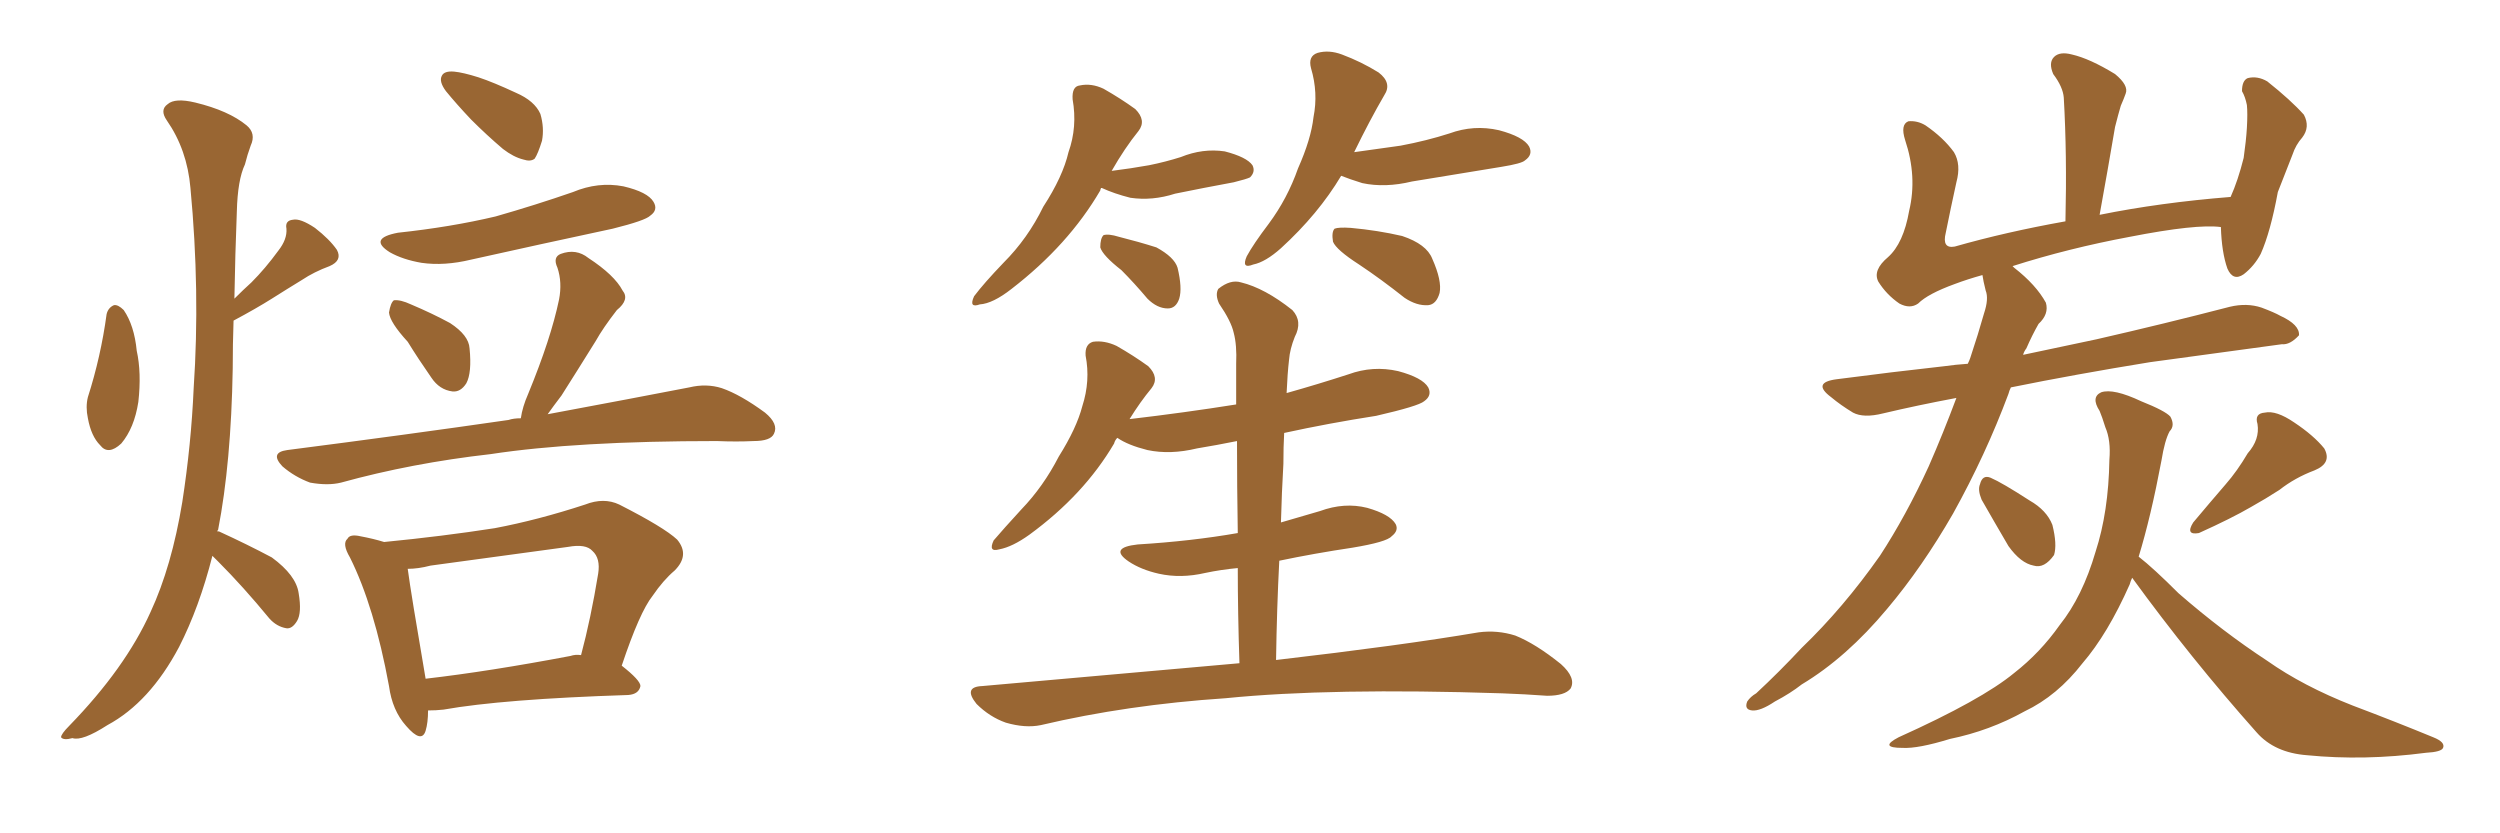 <svg xmlns="http://www.w3.org/2000/svg" xmlns:xlink="http://www.w3.org/1999/xlink" width="450" height="150"><path fill="#996633" padding="10" d="M19.19 56.54L19.19 56.54Q19.48 55.37 20.51 54.93L20.51 54.93Q21.24 54.79 22.27 55.81L22.27 55.81Q24.17 58.59 24.61 63.13L24.61 63.13Q25.49 67.09 24.90 72.36L24.90 72.36Q24.17 77.05 21.83 79.83L21.83 79.83Q19.48 82.03 18.02 80.13L18.02 80.13Q16.41 78.52 15.82 75.29L15.82 75.29Q15.38 73.24 15.82 71.48L15.82 71.48Q18.16 64.16 19.19 56.54ZM38.23 100.05L38.23 100.05Q35.89 109.28 32.23 116.46L32.23 116.46Q26.95 126.42 19.34 130.52L19.34 130.52Q14.79 133.45 13.04 132.86L13.04 132.86Q11.43 133.30 10.99 132.71L10.99 132.71Q10.99 132.13 12.45 130.66L12.45 130.66Q22.56 120.26 27.10 110.16L27.10 110.16Q30.91 101.95 32.81 90.38L32.81 90.38Q34.42 79.98 34.86 69.87L34.86 69.87Q36.04 52.44 34.28 33.84L34.28 33.84Q33.69 26.95 30.03 21.68L30.03 21.68Q28.71 19.78 30.18 18.75L30.18 18.75Q31.49 17.58 35.16 18.46L35.16 18.46Q41.16 19.92 44.38 22.56L44.38 22.56Q46.14 24.02 45.12 26.22L45.12 26.22Q44.53 27.83 44.09 29.59L44.09 29.59Q42.77 32.37 42.63 38.09L42.63 38.09Q42.33 45.70 42.19 53.76L42.19 53.76Q43.80 52.15 45.26 50.83L45.26 50.83Q47.75 48.34 50.10 45.12L50.10 45.12Q51.71 43.07 51.56 41.16L51.56 41.16Q51.27 39.70 52.73 39.55L52.73 39.55Q54.05 39.26 56.69 41.02L56.69 41.02Q59.33 43.07 60.64 44.97L60.64 44.97Q61.67 46.88 59.33 47.90L59.33 47.90Q56.54 48.93 54.35 50.39L54.35 50.39Q51.71 52.00 48.93 53.76L48.93 53.76Q46.14 55.52 42.04 57.71L42.04 57.71Q41.89 61.96 41.89 66.36L41.89 66.36Q41.60 83.35 39.26 95.36L39.26 95.36Q39.11 95.51 39.11 95.65L39.11 95.65Q39.40 95.65 39.40 95.65L39.40 95.65Q44.53 98.00 48.93 100.34L48.93 100.34Q53.32 103.56 53.76 106.79L53.76 106.79Q54.35 110.30 53.47 111.77L53.47 111.77Q52.59 113.23 51.56 113.09L51.56 113.09Q49.80 112.79 48.49 111.33L48.49 111.33Q43.80 105.62 39.26 101.07L39.26 101.07Q38.67 100.49 38.23 100.05ZM81.74 12.89L81.74 12.89Q83.35 13.04 86.13 13.92L86.13 13.92Q88.77 14.79 92.87 16.70L92.87 16.70Q96.24 18.16 97.27 20.51L97.27 20.51Q98.00 23.00 97.56 25.34L97.56 25.34Q96.83 27.69 96.24 28.56L96.24 28.56Q95.51 29.15 94.19 28.71L94.19 28.71Q92.43 28.27 90.53 26.81L90.53 26.81Q87.60 24.32 84.81 21.53L84.81 21.53Q82.18 18.75 80.27 16.41L80.27 16.41Q78.96 14.65 79.54 13.62L79.54 13.62Q79.98 12.74 81.74 12.89ZM71.63 41.89L71.63 41.89Q81.15 40.87 89.21 38.96L89.21 38.96Q96.39 36.91 103.13 34.57L103.13 34.57Q107.67 32.67 112.21 33.54L112.21 33.54Q116.60 34.57 117.63 36.33L117.63 36.33Q118.51 37.79 117.04 38.82L117.04 38.82Q116.16 39.70 110.30 41.16L110.30 41.16Q97.27 43.95 84.81 46.73L84.81 46.73Q79.98 47.90 75.88 47.31L75.88 47.31Q72.51 46.73 70.17 45.41L70.17 45.41Q66.21 42.92 71.63 41.89ZM73.39 61.52L73.39 61.52Q70.17 58.01 70.02 56.25L70.02 56.25Q70.31 54.49 70.90 54.05L70.90 54.05Q72.07 53.91 73.97 54.79L73.97 54.79Q77.78 56.40 81.01 58.15L81.01 58.15Q84.38 60.35 84.52 62.70L84.52 62.70Q84.96 67.09 83.94 68.99L83.94 68.99Q82.91 70.61 81.45 70.46L81.45 70.46Q79.10 70.17 77.64 67.97L77.64 67.97Q75.29 64.60 73.39 61.52ZM93.75 75.29L93.75 75.29Q94.04 73.24 95.07 70.90L95.07 70.90Q99.17 60.94 100.63 53.91L100.63 53.91Q101.22 50.83 100.34 48.19L100.34 48.19Q99.46 46.29 100.93 45.70L100.93 45.70Q103.71 44.68 105.91 46.44L105.91 46.44Q110.60 49.51 112.06 52.29L112.06 52.29Q113.38 53.91 111.04 55.81L111.04 55.81Q108.54 59.03 107.23 61.38L107.23 61.38Q103.86 66.80 101.07 71.19L101.07 71.19Q99.61 73.10 98.58 74.56L98.58 74.56Q114.26 71.63 124.07 69.73L124.07 69.73Q127.15 68.99 129.93 69.87L129.93 69.87Q133.30 71.04 137.70 74.27L137.70 74.27Q140.19 76.32 139.31 78.08L139.31 78.08Q138.72 79.39 135.64 79.39L135.64 79.39Q132.57 79.54 129.05 79.39L129.05 79.39Q103.71 79.39 88.33 81.74L88.33 81.74Q74.12 83.35 61.38 86.87L61.38 86.87Q59.03 87.45 55.81 86.87L55.81 86.87Q53.03 85.84 50.83 83.94L50.83 83.94Q48.49 81.45 51.71 81.01L51.71 81.01Q73.39 78.22 91.55 75.59L91.55 75.59Q92.43 75.29 93.75 75.29ZM77.05 127.88L77.05 127.88Q77.05 130.08 76.61 131.54L76.61 131.54Q75.88 133.89 73.10 130.66L73.10 130.66Q70.61 127.88 70.02 123.49L70.02 123.49Q67.38 109.13 62.99 100.34L62.99 100.34Q61.52 97.85 62.55 96.97L62.55 96.97Q62.99 96.09 64.89 96.53L64.89 96.53Q67.24 96.97 69.14 97.56L69.14 97.56Q79.69 96.53 89.06 95.07L89.06 95.07Q96.83 93.60 105.32 90.82L105.32 90.82Q108.69 89.50 111.47 90.82L111.47 90.82Q119.53 94.92 121.88 97.12L121.88 97.12Q124.22 99.90 121.44 102.69L121.44 102.69Q119.38 104.44 117.48 107.23L117.48 107.23Q115.14 110.16 111.91 119.82L111.91 119.82Q115.28 122.46 115.28 123.49L115.28 123.49Q114.99 124.95 113.09 125.10L113.09 125.10Q90.53 125.83 79.83 127.73L79.83 127.73Q78.52 127.88 77.05 127.88ZM102.69 118.07L102.69 118.07L102.69 118.07Q103.56 117.77 104.59 117.92L104.59 117.92Q106.35 111.33 107.67 103.27L107.67 103.27Q108.11 100.49 106.64 99.17L106.64 99.17Q105.47 97.85 102.25 98.44L102.25 98.44Q90.23 100.05 77.49 101.81L77.49 101.81Q75.29 102.39 73.39 102.39L73.39 102.39Q73.97 106.79 76.61 122.17L76.61 122.17Q88.04 120.85 102.69 118.07ZM198.19 33.84L198.19 33.84Q198.05 34.13 198.05 34.28L198.05 34.28Q192.33 44.09 182.08 52.00L182.08 52.00Q178.71 54.64 176.37 54.79L176.37 54.79Q174.32 55.52 175.34 53.32L175.34 53.32Q177.10 50.98 180.62 47.31L180.62 47.31Q185.01 42.92 187.79 37.21L187.79 37.21Q191.31 31.79 192.33 27.39L192.33 27.39Q193.95 22.85 193.07 17.87L193.07 17.87Q192.92 15.53 194.38 15.38L194.38 15.38Q196.44 14.94 198.63 15.97L198.63 15.97Q201.71 17.72 204.35 19.63L204.35 19.63Q206.40 21.68 204.93 23.58L204.93 23.58Q202.44 26.66 200.10 30.76L200.10 30.76Q203.61 30.32 206.84 29.74L206.84 29.74Q209.77 29.15 212.55 28.27L212.55 28.27Q216.50 26.66 220.46 27.25L220.46 27.25Q224.41 28.27 225.44 29.74L225.44 29.74Q226.03 30.91 225 31.93L225 31.93Q224.41 32.23 222.07 32.81L222.07 32.81Q216.50 33.84 211.52 34.86L211.52 34.86Q207.42 36.18 203.47 35.60L203.47 35.60Q200.54 34.86 198.34 33.84L198.34 33.84Q198.34 33.84 198.19 33.84ZM201.86 48.63L201.86 48.63Q198.49 46.00 198.05 44.53L198.05 44.53Q198.05 42.92 198.63 42.33L198.63 42.33Q199.51 42.04 201.42 42.63L201.42 42.63Q204.93 43.51 208.15 44.53L208.15 44.53Q211.38 46.29 211.96 48.19L211.96 48.19Q212.84 51.86 212.26 53.76L212.26 53.76Q211.67 55.52 210.21 55.52L210.21 55.52Q208.30 55.52 206.54 53.76L206.54 53.76Q204.20 50.98 201.86 48.63ZM241.41 31.64L241.41 31.64Q237.30 38.53 230.57 44.68L230.57 44.68Q227.78 47.17 225.59 47.61L225.59 47.61Q223.39 48.49 224.41 46.14L224.41 46.14Q225.59 43.95 228.37 40.28L228.37 40.28Q231.74 35.74 233.64 30.32L233.64 30.32Q235.99 25.05 236.43 21.09L236.43 21.09Q237.30 16.70 235.99 12.30L235.99 12.30Q235.40 10.11 237.16 9.52L237.16 9.52Q239.21 8.94 241.55 9.81L241.55 9.81Q245.07 11.13 248.14 13.04L248.14 13.04Q250.63 14.94 249.17 17.14L249.17 17.14Q246.53 21.68 243.75 27.39L243.75 27.39Q248.00 26.81 252.10 26.22L252.10 26.22Q256.79 25.34 260.89 24.02L260.89 24.02Q265.28 22.41 269.82 23.44L269.82 23.44Q274.22 24.61 275.24 26.37L275.24 26.37Q275.98 27.83 274.51 28.86L274.51 28.86Q273.93 29.44 270.26 30.03L270.26 30.03Q262.06 31.35 254.15 32.67L254.15 32.67Q249.32 33.84 245.21 32.96L245.21 32.96Q242.87 32.23 241.41 31.64ZM244.63 47.61L244.63 47.61Q240.53 44.97 239.94 43.51L239.94 43.51Q239.65 41.75 240.23 41.16L240.23 41.16Q240.97 40.87 243.16 41.02L243.16 41.02Q248.00 41.46 252.39 42.48L252.39 42.48Q256.79 43.95 257.81 46.58L257.81 46.58Q259.57 50.54 259.13 52.73L259.13 52.73Q258.54 54.79 257.08 54.93L257.08 54.93Q255.03 55.08 252.83 53.61L252.83 53.61Q248.58 50.24 244.63 47.61ZM223.10 119.38L223.10 119.38L223.10 119.38Q222.80 110.30 222.80 102.25L222.80 102.25Q219.73 102.54 216.94 103.13L216.94 103.13Q212.55 104.15 208.59 103.27L208.59 103.27Q205.37 102.54 203.17 101.07L203.17 101.07Q199.51 98.58 204.79 98.00L204.79 98.00Q214.45 97.41 222.80 95.95L222.80 95.95Q222.66 87.45 222.66 79.39L222.66 79.39Q218.99 80.13 215.48 80.71L215.48 80.71Q210.64 81.88 206.54 81.01L206.54 81.01Q203.03 80.13 201.12 78.81L201.12 78.81Q200.68 79.25 200.54 79.83L200.54 79.83Q195.12 89.06 185.30 96.24L185.30 96.24Q182.23 98.44 179.88 98.88L179.88 98.88Q177.83 99.46 178.86 97.27L178.86 97.27Q180.62 95.21 183.84 91.70L183.84 91.70Q187.79 87.60 190.58 82.18L190.58 82.18Q193.80 77.05 194.82 73.10L194.82 73.10Q196.29 68.55 195.41 64.01L195.41 64.01Q195.26 61.96 196.73 61.52L196.73 61.52Q198.78 61.23 200.98 62.26L200.98 62.26Q204.05 64.01 206.69 65.92L206.69 65.92Q208.74 67.97 207.28 69.87L207.28 69.87Q205.22 72.36 203.32 75.44L203.32 75.44Q213.28 74.27 222.51 72.80L222.51 72.80Q222.51 68.99 222.51 65.48L222.51 65.48Q222.66 62.11 222.07 59.91L222.07 59.91Q221.63 57.86 219.43 54.64L219.43 54.64Q218.70 53.03 219.29 52.00L219.29 52.00Q221.48 50.24 223.39 50.83L223.39 50.83Q227.64 51.86 232.62 55.81L232.62 55.81Q234.52 57.86 233.06 60.64L233.06 60.64Q232.18 62.84 232.03 64.75L232.03 64.75Q231.74 67.24 231.59 70.75L231.59 70.75Q237.30 69.14 242.72 67.38L242.72 67.38Q247.12 65.77 251.66 66.80L251.66 66.80Q256.05 67.97 257.08 69.73L257.08 69.73Q257.81 71.19 256.35 72.22L256.35 72.22Q255.32 73.10 247.71 74.85L247.71 74.85Q239.21 76.17 231.15 77.93L231.15 77.93Q231.01 80.42 231.01 83.50L231.01 83.50Q230.71 88.62 230.57 94.04L230.57 94.04Q234.08 93.02 237.60 91.99L237.60 91.99Q241.99 90.38 246.09 91.41L246.09 91.41Q250.20 92.58 251.22 94.34L251.22 94.34Q251.81 95.51 250.49 96.53L250.49 96.53Q249.61 97.56 243.46 98.58L243.46 98.58Q236.57 99.61 230.27 100.93L230.27 100.93Q229.83 109.42 229.69 118.80L229.69 118.80Q252.39 116.16 266.16 113.82L266.16 113.82Q269.53 113.38 272.75 114.40L272.75 114.40Q276.42 115.87 280.96 119.53L280.96 119.53Q283.74 122.02 282.71 123.93L282.71 123.93Q281.69 125.24 278.47 125.24L278.47 125.24Q274.51 124.95 270.41 124.80L270.41 124.80Q239.50 123.78 220.61 125.68L220.61 125.68Q202.88 126.86 187.35 130.52L187.35 130.52Q184.57 131.10 181.05 130.08L181.05 130.08Q178.13 129.05 175.78 126.71L175.78 126.71Q173.29 123.63 176.81 123.49L176.81 123.49Q201.56 121.29 223.10 119.38ZM352.15 71.63L352.15 71.63Q345.12 72.95 338.96 74.41L338.96 74.41Q335.45 75.29 333.54 74.27L333.54 74.27Q331.35 72.95 329.59 71.48L329.59 71.48Q326.07 68.85 330.62 68.26L330.62 68.26Q340.72 66.94 349.95 65.92L349.95 65.92Q352.00 65.63 354.20 65.48L354.20 65.48Q354.49 64.89 354.64 64.45L354.64 64.45Q356.10 60.06 357.13 56.40L357.13 56.40Q358.01 53.76 357.42 52.29L357.42 52.29Q356.98 50.54 356.84 49.51L356.84 49.51Q354.20 50.24 351.86 51.12L351.86 51.12Q347.02 52.88 345.26 54.64L345.26 54.64Q343.80 55.66 341.89 54.64L341.89 54.64Q339.55 53.03 338.09 50.68L338.09 50.68Q337.06 48.63 339.84 46.29L339.84 46.29Q342.63 43.80 343.65 37.94L343.65 37.94Q345.12 31.79 342.92 25.20L342.92 25.20Q342.04 22.41 343.51 21.83L343.51 21.83Q345.12 21.68 346.58 22.56L346.58 22.56Q349.80 24.76 351.71 27.39L351.71 27.39Q353.03 29.59 352.15 32.81L352.15 32.81Q351.12 37.50 350.24 41.89L350.24 41.89Q349.51 44.82 351.86 44.38L351.86 44.38Q361.08 41.75 371.78 39.84L371.78 39.84Q372.07 27.83 371.48 17.58L371.48 17.58Q371.34 15.67 369.58 13.33L369.58 13.33Q368.70 11.28 369.73 10.25L369.73 10.25Q370.75 9.23 372.95 9.81L372.95 9.81Q376.17 10.55 380.71 13.33L380.71 13.33Q383.20 15.38 382.62 16.85L382.62 16.85Q382.32 17.72 381.74 19.04L381.74 19.04Q381.30 20.51 380.71 22.85L380.71 22.85Q379.39 30.62 377.93 38.67L377.93 38.67Q388.77 36.47 401.51 35.45L401.51 35.45Q402.83 32.52 403.86 28.42L403.86 28.42Q404.30 25.34 404.44 23.00L404.44 23.00Q404.59 20.36 404.44 18.90L404.44 18.90Q404.15 17.43 403.56 16.41L403.56 16.41Q403.56 14.50 404.59 14.06L404.59 14.06Q406.35 13.62 408.11 14.65L408.11 14.65Q412.35 18.02 414.70 20.65L414.70 20.65Q415.87 22.85 414.40 24.76L414.40 24.76Q413.23 26.07 412.65 27.83L412.65 27.83Q411.47 30.91 410.01 34.57L410.01 34.57Q408.69 41.75 406.93 45.70L406.93 45.70Q405.76 47.90 403.86 49.37L403.86 49.37Q401.95 50.68 400.93 48.34L400.93 48.34Q399.90 45.41 399.76 40.87L399.76 40.87Q395.36 40.28 383.35 42.63L383.35 42.63Q372.36 44.68 362.26 47.90L362.26 47.90Q362.40 48.05 362.55 48.19L362.55 48.19Q366.50 51.27 368.26 54.49L368.26 54.49Q368.85 56.54 366.94 58.30L366.94 58.30Q365.77 60.35 364.75 62.70L364.75 62.70Q364.31 63.28 364.16 63.87L364.16 63.87Q370.31 62.55 377.34 61.08L377.34 61.08Q389.50 58.30 401.37 55.22L401.37 55.22Q404.44 54.49 407.08 55.37L407.08 55.37Q409.42 56.25 410.45 56.84L410.45 56.84Q413.96 58.45 413.82 60.35L413.82 60.35Q412.21 62.11 410.74 61.96L410.74 61.96Q399.90 63.43 387.01 65.19L387.01 65.19Q373.54 67.38 361.96 69.73L361.96 69.73Q361.67 70.31 361.52 70.90L361.52 70.90Q357.42 81.88 351.56 92.43L351.56 92.43Q346.00 102.10 339.70 109.57L339.70 109.57Q332.37 118.36 324.32 123.19L324.32 123.19Q322.27 124.80 319.48 126.27L319.48 126.27Q316.85 128.03 315.38 127.88L315.38 127.88Q313.92 127.73 314.50 126.27L314.50 126.27Q315.09 125.39 316.11 124.80L316.11 124.80Q320.21 121.00 324.32 116.60L324.32 116.60Q331.79 109.42 338.38 100.05L338.38 100.05Q343.07 92.87 347.17 83.94L347.17 83.94Q349.80 77.93 352.15 71.63ZM356.69 89.94L356.69 89.94Q355.96 88.18 356.40 87.16L356.40 87.16Q356.84 85.40 358.30 85.99L358.30 85.99Q360.35 86.87 365.33 90.09L365.33 90.09Q368.41 91.85 369.43 94.48L369.43 94.48Q370.31 98.00 369.73 99.90L369.73 99.90Q367.97 102.39 366.06 101.81L366.06 101.81Q363.72 101.37 361.52 98.29L361.52 98.29Q359.03 94.04 356.69 89.94ZM404.59 81.59L404.59 81.59Q406.79 79.10 406.35 76.32L406.35 76.32Q405.76 74.41 407.67 74.27L407.67 74.27Q409.72 73.83 412.94 76.03L412.94 76.03Q416.46 78.37 418.36 80.71L418.36 80.71Q419.82 83.35 416.60 84.67L416.60 84.67Q413.09 85.99 410.30 88.18L410.30 88.18Q407.81 89.79 405.18 91.26L405.18 91.26Q401.66 93.31 395.80 95.95L395.80 95.95Q393.31 96.39 394.78 94.04L394.78 94.04Q397.85 90.38 400.63 87.16L400.63 87.16Q402.69 84.81 404.59 81.59ZM383.79 104.00L383.79 104.00L383.79 104.00Q383.50 104.59 383.35 105.18L383.35 105.18Q379.39 114.11 374.85 119.38L374.85 119.38Q370.31 125.24 364.45 128.03L364.45 128.03Q358.15 131.54 350.98 133.01L350.98 133.01Q345.26 134.77 342.48 134.62L342.48 134.62Q338.09 134.62 341.75 132.71L341.75 132.71Q356.69 125.98 362.55 121.14L362.55 121.14Q367.24 117.48 370.75 112.50L370.75 112.50Q374.85 107.37 377.20 99.32L377.20 99.32Q379.54 92.14 379.69 82.76L379.69 82.76Q379.98 79.25 378.96 76.90L378.96 76.90Q378.37 75 377.93 73.97L377.93 73.97Q376.32 71.48 378.22 70.61L378.22 70.61Q380.42 69.87 385.40 72.22L385.40 72.22Q389.79 73.97 390.67 75L390.67 75Q391.55 76.61 390.53 77.64L390.53 77.64Q389.65 79.25 389.06 82.91L389.06 82.91Q387.16 93.02 384.96 100.20L384.96 100.20Q387.60 102.25 392.14 106.79L392.14 106.79Q400.05 113.67 408.11 118.95L408.11 118.95Q414.55 123.49 423.49 127.00L423.49 127.00Q431.25 129.93 437.99 132.71L437.99 132.71Q440.19 133.59 439.75 134.62L439.75 134.62Q439.45 135.35 436.67 135.50L436.67 135.50Q425.54 136.96 415.28 135.94L415.28 135.94Q409.42 135.50 406.20 131.84L406.20 131.84Q394.34 118.51 383.79 104.00Z"/></svg>
